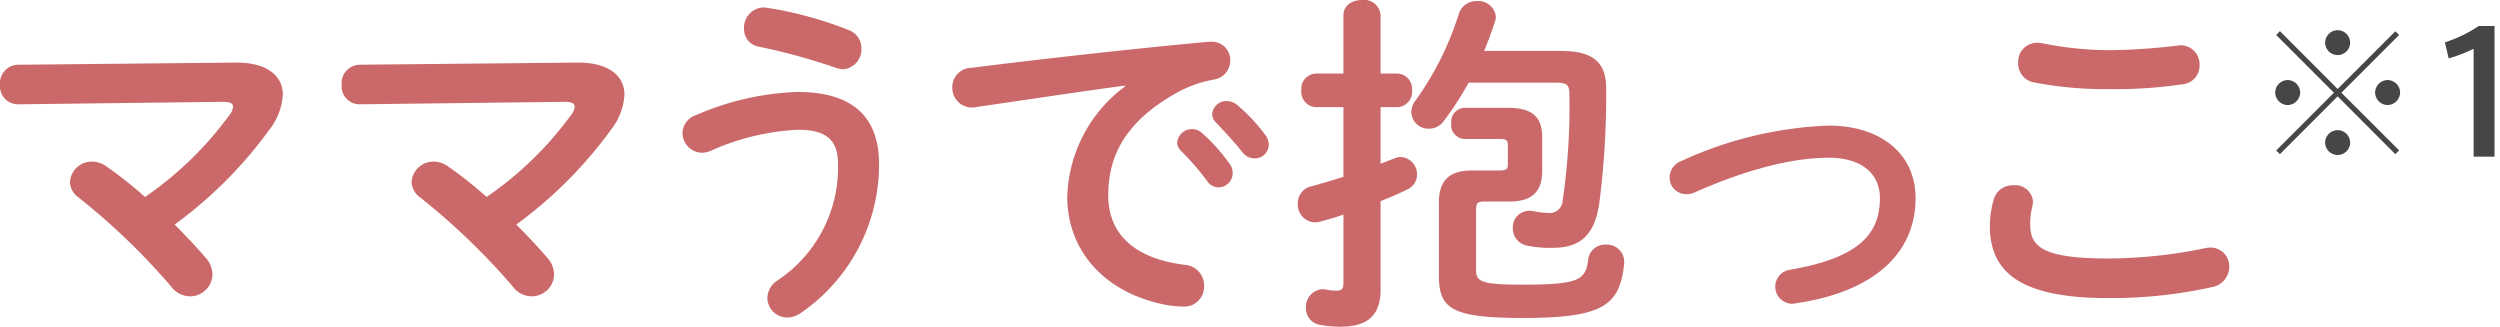 <svg id="txt1" xmlns="http://www.w3.org/2000/svg" width="229.546" height="30" viewBox="0 0 229.546 30">
  <g id="グループ_6600" data-name="グループ 6600" transform="translate(0 0)">
    <path id="パス_20201" data-name="パス 20201" d="M21.623,3.009c2.825-.032,4.349,1.169,4.349,2.955A5.741,5.741,0,0,1,24.8,9.081a39.468,39.468,0,0,1-8.765,8.8c1.039,1.039,2.013,2.078,2.825,3.02a2.4,2.4,0,0,1,.649,1.56,2.058,2.058,0,0,1-2.078,2.011,2.185,2.185,0,0,1-1.721-.909,62.02,62.02,0,0,0-8.473-8.15,1.838,1.838,0,0,1-.814-1.427A2,2,0,0,1,8.442,12.1a2.29,2.29,0,0,1,1.3.42,37.336,37.336,0,0,1,3.572,2.827,31.929,31.929,0,0,0,7.76-7.533,1.405,1.405,0,0,0,.325-.747c0-.325-.292-.455-.974-.455L1.656,6.841A1.652,1.652,0,0,1,0,5.055,1.7,1.7,0,0,1,1.622,3.206Z" transform="translate(0 2.738)" fill="#cb696a"/>
    <path id="パス_20202" data-name="パス 20202" d="M38.045,3.009c2.825-.032,4.349,1.169,4.349,2.955a5.741,5.741,0,0,1-1.169,3.117,39.467,39.467,0,0,1-8.765,8.8c1.039,1.039,2.013,2.078,2.825,3.02a2.4,2.4,0,0,1,.649,1.56,2.058,2.058,0,0,1-2.078,2.011,2.185,2.185,0,0,1-1.721-.909,62.02,62.02,0,0,0-8.473-8.15,1.838,1.838,0,0,1-.814-1.427A2,2,0,0,1,24.864,12.1a2.29,2.29,0,0,1,1.3.42,37.335,37.335,0,0,1,3.572,2.827,31.929,31.929,0,0,0,7.76-7.533,1.405,1.405,0,0,0,.325-.747c0-.325-.292-.455-.974-.455l-18.766.227a1.652,1.652,0,0,1-1.656-1.786,1.7,1.7,0,0,1,1.622-1.849Z" transform="translate(14.944 2.738)" fill="#cb696a"/>
    <path id="パス_20203" data-name="パス 20203" d="M34.594,13.7a1.828,1.828,0,0,1-1.784-1.818,1.768,1.768,0,0,1,1.2-1.622,25.548,25.548,0,0,1,9.349-2.143c5.1,0,7.5,2.305,7.5,6.654a16.552,16.552,0,0,1-7.176,13.637,2.176,2.176,0,0,1-1.232.42A1.836,1.836,0,0,1,40.6,27.045a1.989,1.989,0,0,1,.94-1.625,12.455,12.455,0,0,0,5.552-10.614c0-2.112-.877-3.216-3.669-3.216a22.061,22.061,0,0,0-7.986,1.916,2.124,2.124,0,0,1-.846.195M48.069,2.435a1.771,1.771,0,0,1,1.169,1.688,1.836,1.836,0,0,1-1.686,1.916,2.48,2.48,0,0,1-.651-.132,56.931,56.931,0,0,0-7.076-1.946A1.621,1.621,0,0,1,38.46,2.305,1.854,1.854,0,0,1,40.244.357c.132,0,.227.032.325.032a34.62,34.62,0,0,1,7.5,2.046" transform="translate(29.856 0.325)" fill="#cb696a"/>
    <path id="パス_20204" data-name="パス 20204" d="M61.654,6.032c-3.894.52-9.057,1.3-13.733,1.979a1.14,1.14,0,0,1-.325.034A1.8,1.8,0,0,1,45.78,6.195a1.765,1.765,0,0,1,1.688-1.788c6.752-.842,15.129-1.784,21.883-2.4h.193A1.678,1.678,0,0,1,71.3,3.727,1.755,1.755,0,0,1,69.8,5.48a11.06,11.06,0,0,0-3.57,1.3C61.167,9.667,60.1,13.044,60.1,16.128c0,3.6,2.5,5.812,7.044,6.364a1.891,1.891,0,0,1,1.753,1.916,1.82,1.82,0,0,1-1.916,1.916,10.485,10.485,0,0,1-1.459-.13c-5.909-1.1-9.189-5.13-9.189-9.968A13.094,13.094,0,0,1,61.654,6.1Zm4.773,5.226a1.362,1.362,0,0,1,2.273-.877,16.284,16.284,0,0,1,2.533,2.825,1.36,1.36,0,0,1,.292.877,1.325,1.325,0,0,1-1.3,1.3,1.306,1.306,0,0,1-1.073-.619,23.774,23.774,0,0,0-2.4-2.76,1.151,1.151,0,0,1-.325-.747m3.214-2.6a1.3,1.3,0,0,1,1.364-1.2,1.559,1.559,0,0,1,.974.39,16.294,16.294,0,0,1,2.5,2.664,1.511,1.511,0,0,1,.357.974,1.268,1.268,0,0,1-1.3,1.232,1.412,1.412,0,0,1-1.136-.584c-.747-.942-1.656-1.916-2.4-2.695a1.069,1.069,0,0,1-.357-.777" transform="translate(41.659 1.825)" fill="#cb696a"/>
    <path id="パス_20205" data-name="パス 20205" d="M71.547,6.754A1.4,1.4,0,0,1,72.877,8.28a1.413,1.413,0,0,1-1.329,1.559h-1.56v5.193l1.266-.485a1.506,1.506,0,0,1,.617-.13,1.578,1.578,0,0,1,1.461,1.623,1.46,1.46,0,0,1-.844,1.331c-.777.39-1.624.747-2.5,1.1v8.15c0,2.24-1.1,3.377-3.669,3.377a10.588,10.588,0,0,1-1.849-.162,1.538,1.538,0,0,1-1.333-1.591,1.6,1.6,0,0,1,1.526-1.687,1.184,1.184,0,0,1,.327.031,4.3,4.3,0,0,0,.909.1c.518,0,.68-.162.68-.682v-6.3c-.747.258-1.461.455-2.141.647a2.51,2.51,0,0,1-.487.067A1.635,1.635,0,0,1,62.391,18.7a1.57,1.57,0,0,1,1.232-1.591c.942-.258,1.95-.552,2.955-.877V9.838H64.013a1.41,1.41,0,0,1-1.3-1.559,1.4,1.4,0,0,1,1.3-1.526h2.565V1.4c0-.942.844-1.4,1.721-1.4a1.5,1.5,0,0,1,1.688,1.4V6.754ZM86.579,4.678c3.018,0,4.122,1.135,4.122,3.44A77.167,77.167,0,0,1,90.051,18.8c-.487,3.083-2.013,3.959-4.318,3.959a11.007,11.007,0,0,1-2.24-.193,1.614,1.614,0,0,1-1.362-1.625,1.517,1.517,0,0,1,1.524-1.591,1.391,1.391,0,0,1,.359.034,7.209,7.209,0,0,0,1.3.162,1.2,1.2,0,0,0,1.394-1.136A59.8,59.8,0,0,0,87.324,8.6c0-.779-.227-1.007-1.169-1.007H78.072A28.172,28.172,0,0,1,75.8,11.1a1.65,1.65,0,0,1-1.364.714,1.561,1.561,0,0,1-1.624-1.494,1.768,1.768,0,0,1,.39-1.1A27.856,27.856,0,0,0,77.163,1.3,1.681,1.681,0,0,1,78.851.1a1.6,1.6,0,0,1,1.721,1.427,1.441,1.441,0,0,1-.1.521q-.435,1.315-.972,2.63ZM78.754,24.772c0,1.1.487,1.364,4.254,1.364,5.1,0,5.812-.39,6.039-2.273a1.55,1.55,0,0,1,1.622-1.4A1.582,1.582,0,0,1,92.357,24v.225c-.422,3.766-1.818,4.97-9.284,4.97-6.494,0-7.728-.814-7.728-3.866V18.573c0-1.981.942-2.922,3.052-2.922h2.533c.617,0,.745-.132.745-.584V13.345c0-.455-.128-.584-.745-.584H77.65a1.274,1.274,0,0,1-1.169-1.429A1.274,1.274,0,0,1,77.65,9.9h4.059c2.271,0,3.117.909,3.117,2.663v3.15c0,1.818-.877,2.792-2.989,2.792h-2.3c-.651,0-.779.128-.779.779Z" transform="translate(56.774 0)" fill="#cb696a"/>
    <path id="パス_20206" data-name="パス 20206" d="M102.853,12.69c0,5.063-3.8,8.635-11.07,9.674a1.1,1.1,0,0,1-.325.032A1.568,1.568,0,0,1,91.3,19.28c6.169-1.07,8.278-3.148,8.278-6.589,0-2.078-1.492-3.7-4.708-3.7-3.342,0-7.531,1.071-12.3,3.182a1.694,1.694,0,0,1-.779.162,1.522,1.522,0,0,1-1.526-1.526,1.644,1.644,0,0,1,1.1-1.526,35.379,35.379,0,0,1,13.5-3.245c4.743,0,7.988,2.563,7.988,6.654" transform="translate(73.033 5.493)" fill="#cb696a"/>
    <path id="パス_20207" data-name="パス 20207" d="M95.659,18.874a8.837,8.837,0,0,1,.357-2.435,1.793,1.793,0,0,1,1.818-1.3,1.628,1.628,0,0,1,1.786,1.494,2.563,2.563,0,0,1-.065.456,6.922,6.922,0,0,0-.195,1.622c0,2.046,1.1,3.15,7.174,3.15a44.42,44.42,0,0,0,8.864-.942,3.262,3.262,0,0,1,.521-.065,1.724,1.724,0,0,1,1.719,1.786,1.9,1.9,0,0,1-1.591,1.851,42.767,42.767,0,0,1-9.514,1.007c-7.823,0-10.875-2.208-10.875-6.624M106.731,2.739a58.075,58.075,0,0,0,6.135-.422c.1,0,.195-.032.292-.032A1.738,1.738,0,0,1,114.912,4.1a1.7,1.7,0,0,1-1.459,1.753,41.667,41.667,0,0,1-6.689.455,34.4,34.4,0,0,1-7.078-.617,1.757,1.757,0,0,1-1.429-1.786,1.74,1.74,0,0,1,1.721-1.851,1.851,1.851,0,0,1,.422.032,31.667,31.667,0,0,0,6.332.649" transform="translate(87.047 1.872)" fill="#cb696a"/>
    <path id="合体_193" data-name="合体 193" d="M9727.217-5483.749v-9.907a14.37,14.37,0,0,1-2.295.882l-.34-1.475a12.271,12.271,0,0,0,3.1-1.5h1.455v12Zm-12.5-.158a1.154,1.154,0,0,1-1.135-1.132,1.157,1.157,0,0,1,1.148-1.147,1.154,1.154,0,0,1,1.15,1.147,1.153,1.153,0,0,1-1.15,1.132Zm.014-5.381-5.3,5.306-.34-.341,5.3-5.3-5.3-5.3.34-.356,5.3,5.313,5.3-5.3.342.344-5.3,5.3,5.3,5.289-.342.356Zm4.574.795a1.167,1.167,0,0,1-1.133-1.15,1.165,1.165,0,0,1,1.15-1.144,1.163,1.163,0,0,1,1.145,1.144,1.167,1.167,0,0,1-1.145,1.15Zm-9.176,0a1.163,1.163,0,0,1-1.131-1.15,1.162,1.162,0,0,1,1.146-1.144,1.166,1.166,0,0,1,1.148,1.144,1.171,1.171,0,0,1-1.148,1.15Zm4.588-4.589a1.152,1.152,0,0,1-1.135-1.136,1.16,1.16,0,0,1,1.148-1.147,1.156,1.156,0,0,1,1.15,1.147,1.151,1.151,0,0,1-1.15,1.136Z" transform="translate(-9500.093 5498.137)" fill="#474645" stroke="rgba(0,0,0,0)" stroke-miterlimit="10" stroke-width="1"/>
  </g>
</svg>
